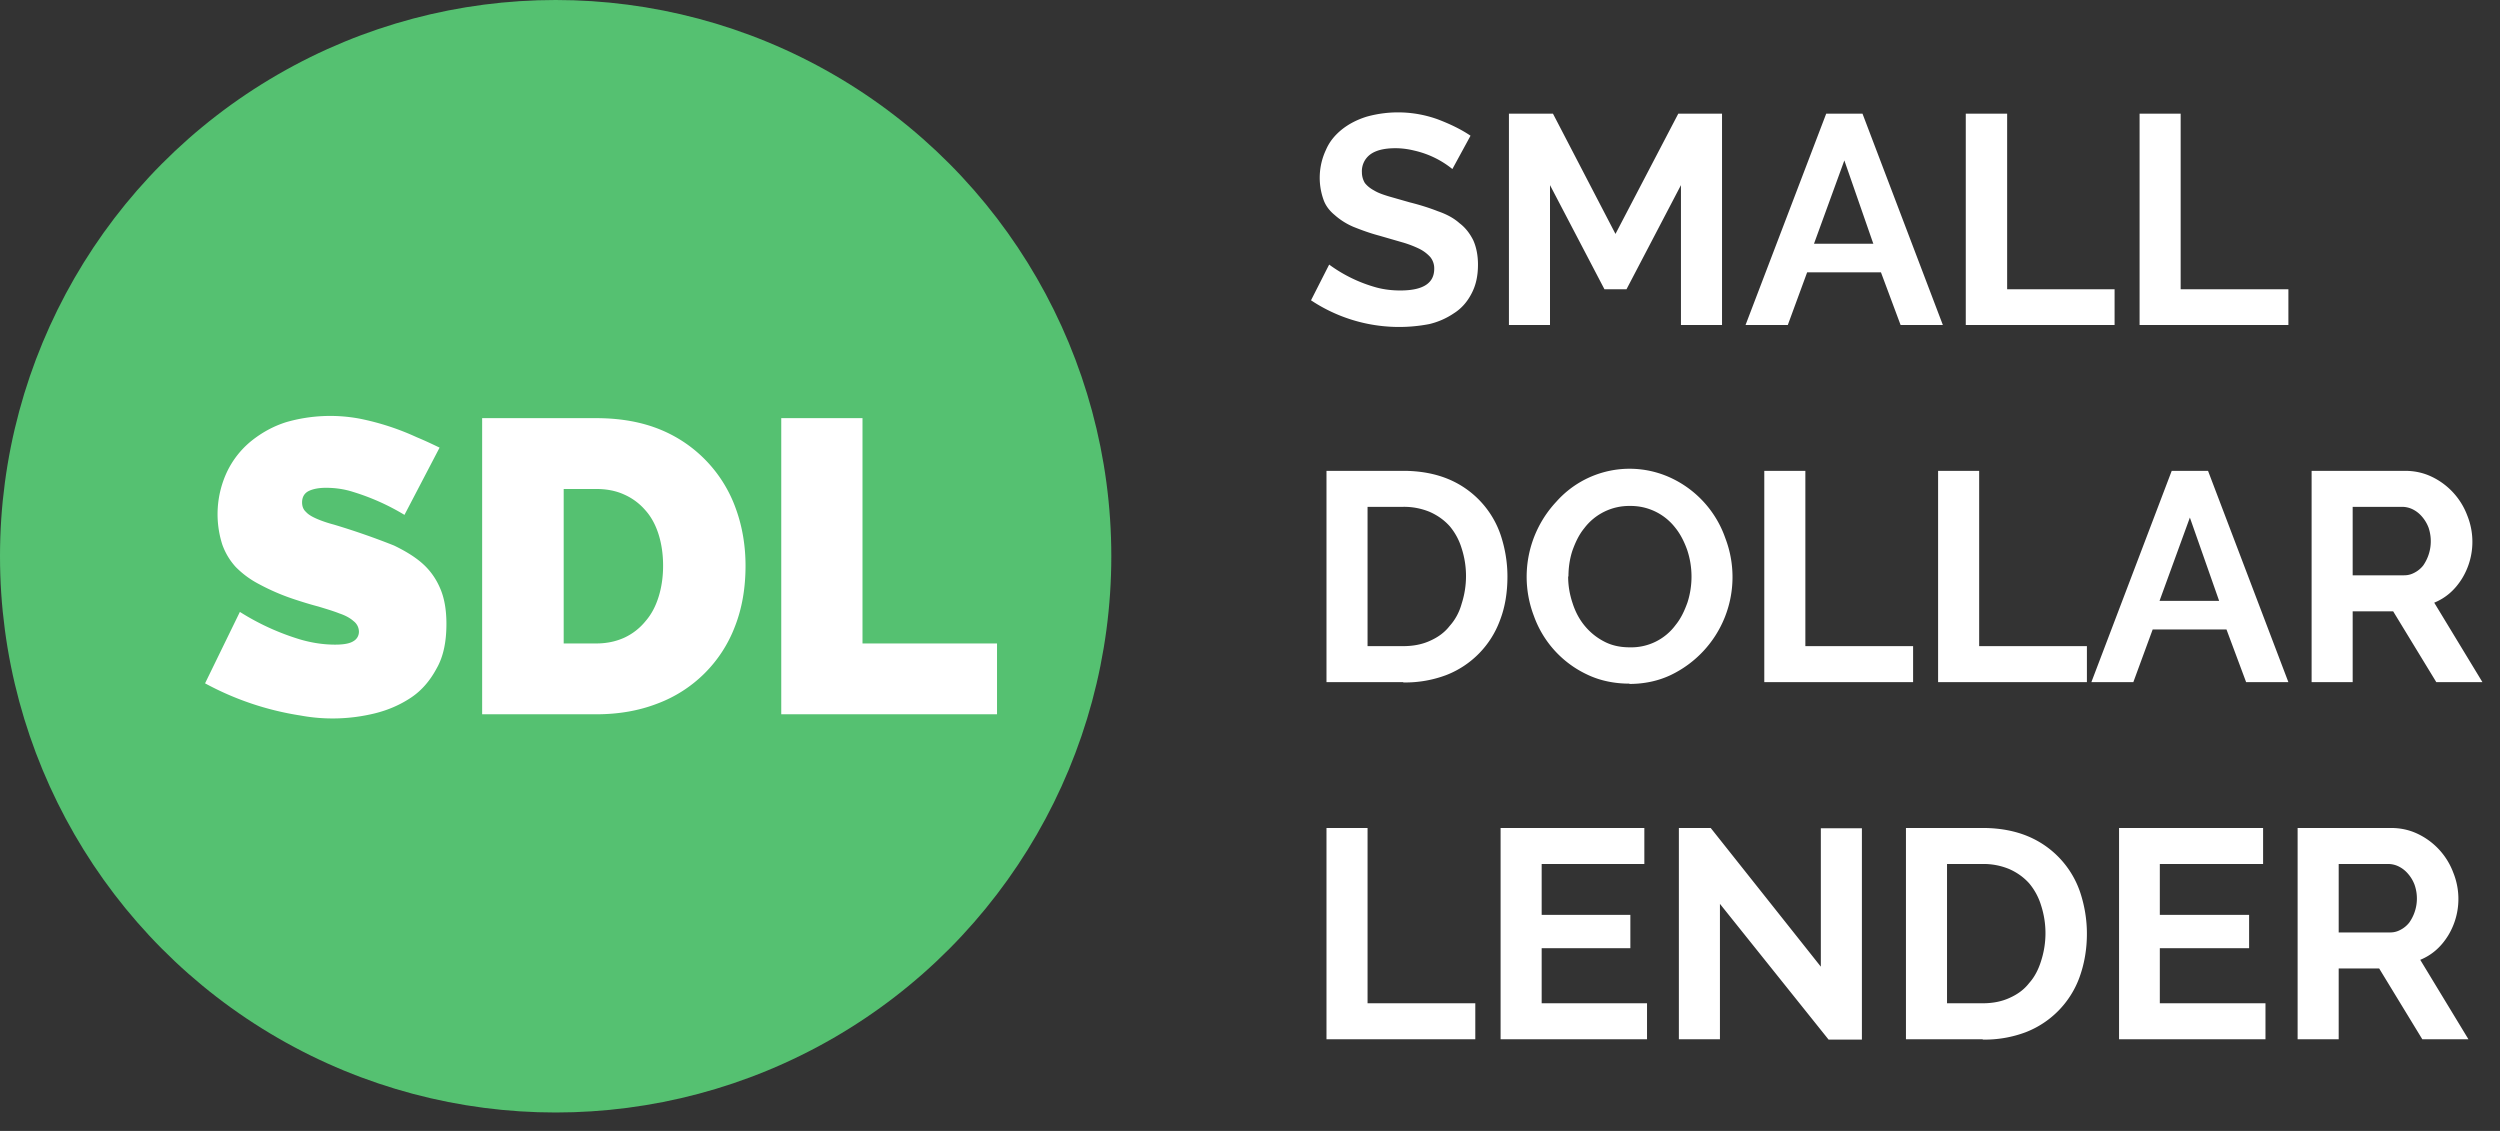 <svg xmlns="http://www.w3.org/2000/svg" fill-rule="evenodd" width="84" height="38" viewBox="0 0 84 38"><rect x="0" y="0" width="84" height="38" fill="#333333" stroke="none"/><ellipse cx="18.67" cy="18.69" fill="#55c171" rx="18.67" ry="18.69"/><path fill="#fff" d="M55.24 29.03H51.8v1.71h2.98v1.12H51.8v1.85h3.54v1.21h-4.92v-7.1h4.83v1.21zm20.8 0h-3.47v1.71h3v1.12h-3v1.85h3.55v1.21H71.2v-7.1h4.84v1.21zm-30.09 4.68h3.62v1.21h-5v-7.1h1.38v5.9zm32.63 1.21H77.2v-7.1h3.14c.33 0 .63.07.9.2a2.35 2.35 0 0 1 1.19 1.3 2.36 2.36 0 0 1-.17 2.11c-.24.39-.55.66-.94.82l1.62 2.67h-1.55l-1.45-2.38h-1.36v2.38zm-11.96 0h-2.58v-7.1h2.58c.58 0 1.09.1 1.52.28A3.12 3.12 0 0 1 69.9 30c.14.43.22.89.22 1.37 0 .54-.09 1.03-.25 1.47a3.12 3.12 0 0 1-1.8 1.84 3.9 3.9 0 0 1-1.45.25zm-8.83 0h-1.38v-7.1h1.07l3.7 4.66v-4.65h1.38v7.1h-1.12l-3.65-4.56v4.55zm8.83-5.89h-1.2v4.68h1.2c.34 0 .64-.06.9-.18.27-.12.49-.28.66-.5.18-.2.31-.45.4-.74a3.03 3.03 0 0 0 0-1.87 2.1 2.1 0 0 0-.4-.74c-.18-.2-.4-.36-.67-.48a2.25 2.25 0 0 0-.9-.17zm13.63 0h-1.67v2.3h1.73c.13 0 .24-.03.35-.09a.9.9 0 0 0 .29-.24 1.4 1.4 0 0 0 .18-1.27 1.2 1.2 0 0 0-.22-.37.98.98 0 0 0-.3-.24.8.8 0 0 0-.36-.09zM13.59 17.3a7.67 7.67 0 0 0-1.72-.77c-.31-.1-.62-.14-.92-.14-.24 0-.44.04-.58.11-.14.07-.22.2-.22.38 0 .13.04.24.13.32.08.09.2.16.36.23.16.07.36.14.59.2a24.61 24.61 0 0 1 2.01.7c.37.18.69.37.95.6.26.23.46.51.6.84.14.32.21.72.21 1.19 0 .6-.1 1.1-.33 1.5-.22.41-.5.74-.86.98s-.77.42-1.22.53a5.94 5.94 0 0 1-2.5.07 9.86 9.86 0 0 1-3.2-1.08l1.17-2.4a8.23 8.23 0 0 0 2.04.93c.38.11.77.17 1.16.17.3 0 .5-.04.62-.12a.36.36 0 0 0 .18-.31.45.45 0 0 0-.18-.36c-.11-.1-.27-.19-.48-.26-.2-.08-.44-.15-.7-.23-.27-.07-.56-.16-.86-.26a7.3 7.3 0 0 1-1.13-.49 3.1 3.1 0 0 1-.79-.58c-.2-.22-.35-.47-.45-.75a3.35 3.35 0 0 1 .15-2.43 3 3 0 0 1 .82-1.05c.35-.28.74-.5 1.19-.64a5.36 5.36 0 0 1 2.47-.11 8.62 8.62 0 0 1 1.9.62c.29.12.54.24.77.35l-1.18 2.26zm6.45 6.7H16.2v-9.95h3.83c.82 0 1.54.13 2.17.39a4.5 4.5 0 0 1 2.52 2.64c.22.6.33 1.25.33 1.93 0 .76-.12 1.44-.36 2.05a4.45 4.45 0 0 1-2.6 2.58c-.62.24-1.3.36-2.06.36zm8.94-2.38h4.52V24h-7.25v-9.95h2.73v7.57zm25.77 1.35c-.51 0-.99-.1-1.41-.3a3.46 3.46 0 0 1-1.8-1.97 3.69 3.69 0 0 1 .75-3.84 3.29 3.29 0 0 1 3.9-.78 3.5 3.5 0 0 1 1.78 2 3.65 3.65 0 0 1-1.83 4.6c-.42.2-.89.3-1.39.3zm11.75-1.26h3.62v1.21h-5v-7.1h1.38v5.9zm-5.84 0h3.62v1.21h-5v-7.1h1.38v5.9zm18.39 1.21h-1.38v-7.1h3.14c.33 0 .63.07.9.2a2.36 2.36 0 0 1 1.19 1.3 2.36 2.36 0 0 1-.17 2.11c-.24.39-.55.66-.94.82l1.62 2.67h-1.55l-1.45-2.38h-1.36v2.38zm-31.9 0h-2.58v-7.1h2.58c.58 0 1.09.1 1.52.28A3.12 3.12 0 0 1 50.43 18c.14.43.22.89.22 1.37 0 .54-.08 1.03-.25 1.47a3.13 3.13 0 0 1-1.8 1.84 3.9 3.9 0 0 1-1.45.25zm29.74 0h-1.42l-.66-1.77h-2.48l-.65 1.77h-1.41l2.7-7.1h1.22l2.7 7.1zm-24.2-3.55c0 .31.05.6.15.9.09.28.22.53.4.75.18.22.4.4.65.53.26.14.55.2.87.2A1.85 1.85 0 0 0 56.3 21c.18-.22.3-.48.4-.76a2.84 2.84 0 0 0-.01-1.76c-.1-.28-.23-.54-.41-.76a1.89 1.89 0 0 0-1.51-.72 1.89 1.89 0 0 0-1.54.75c-.18.22-.3.48-.4.76-.09.28-.13.57-.13.86zm-5.54-2.34h-1.2v4.68h1.2c.34 0 .64-.06.9-.18.27-.12.49-.28.66-.5.18-.2.32-.45.4-.74a3.03 3.03 0 0 0 0-1.87 2.1 2.1 0 0 0-.4-.74c-.18-.2-.4-.36-.67-.48a2.25 2.25 0 0 0-.9-.17zm-27.11-.6h-1.1v5.19h1.1c.35 0 .67-.07.95-.2a2 2 0 0 0 .7-.55c.2-.23.34-.5.44-.82.1-.32.15-.67.15-1.04 0-.38-.05-.73-.15-1.05-.1-.32-.25-.6-.45-.82a2 2 0 0 0-.7-.52c-.28-.13-.6-.19-.94-.19zm54.52 3.75l-.98-2.79-1.02 2.8h2zm6.16-3.15h-1.67v2.3h1.73c.13 0 .24-.03.35-.09a.9.9 0 0 0 .29-.24 1.43 1.43 0 0 0 .18-1.27 1.22 1.22 0 0 0-.22-.37.98.98 0 0 0-.3-.24.81.81 0 0 0-.36-.09zM48.8 5.68a3.13 3.13 0 0 0-1.28-.62c-.2-.05-.42-.08-.63-.08-.38 0-.66.07-.85.21a.7.7 0 0 0-.28.6c0 .14.04.26.1.36.08.1.18.18.31.25.13.08.3.14.5.2l.7.2c.36.09.67.19.95.3.29.1.53.23.72.4.2.15.35.35.46.57.1.22.16.5.16.82 0 .38-.07.7-.22.98-.14.27-.33.49-.58.65a2.5 2.5 0 0 1-.84.37 5.34 5.34 0 0 1-3.97-.8l.61-1.2a4.86 4.86 0 0 0 1.59.77c.26.07.53.1.8.1.76 0 1.14-.24 1.14-.73a.6.6 0 0 0-.13-.39c-.09-.1-.21-.2-.37-.28a3.56 3.56 0 0 0-.58-.22l-.76-.22c-.34-.09-.63-.2-.88-.3a2.31 2.31 0 0 1-.63-.4c-.17-.14-.3-.31-.37-.51a2.2 2.2 0 0 1 .08-1.67c.12-.28.3-.5.55-.7.23-.18.5-.32.82-.42a3.93 3.93 0 0 1 2.39.09c.42.16.79.34 1.1.55l-.61 1.12zm3.28 5.24H50.7v-7.1h1.48l2.1 4.04 2.11-4.04h1.47v7.1h-1.38v-4.7l-1.83 3.5h-.74l-1.83-3.5v4.7zm21.2-1.2h3.61v1.2h-5v-7.1h1.38v5.9zm-8 1.2h-1.42l-.66-1.77h-2.48l-.65 1.77h-1.42l2.71-7.1h1.22l2.7 7.1zm2.16-1.2h3.61v1.2h-5v-7.1h1.39v5.9zm-4.5-1.54l-.97-2.79-1.02 2.8h2z"/></svg>